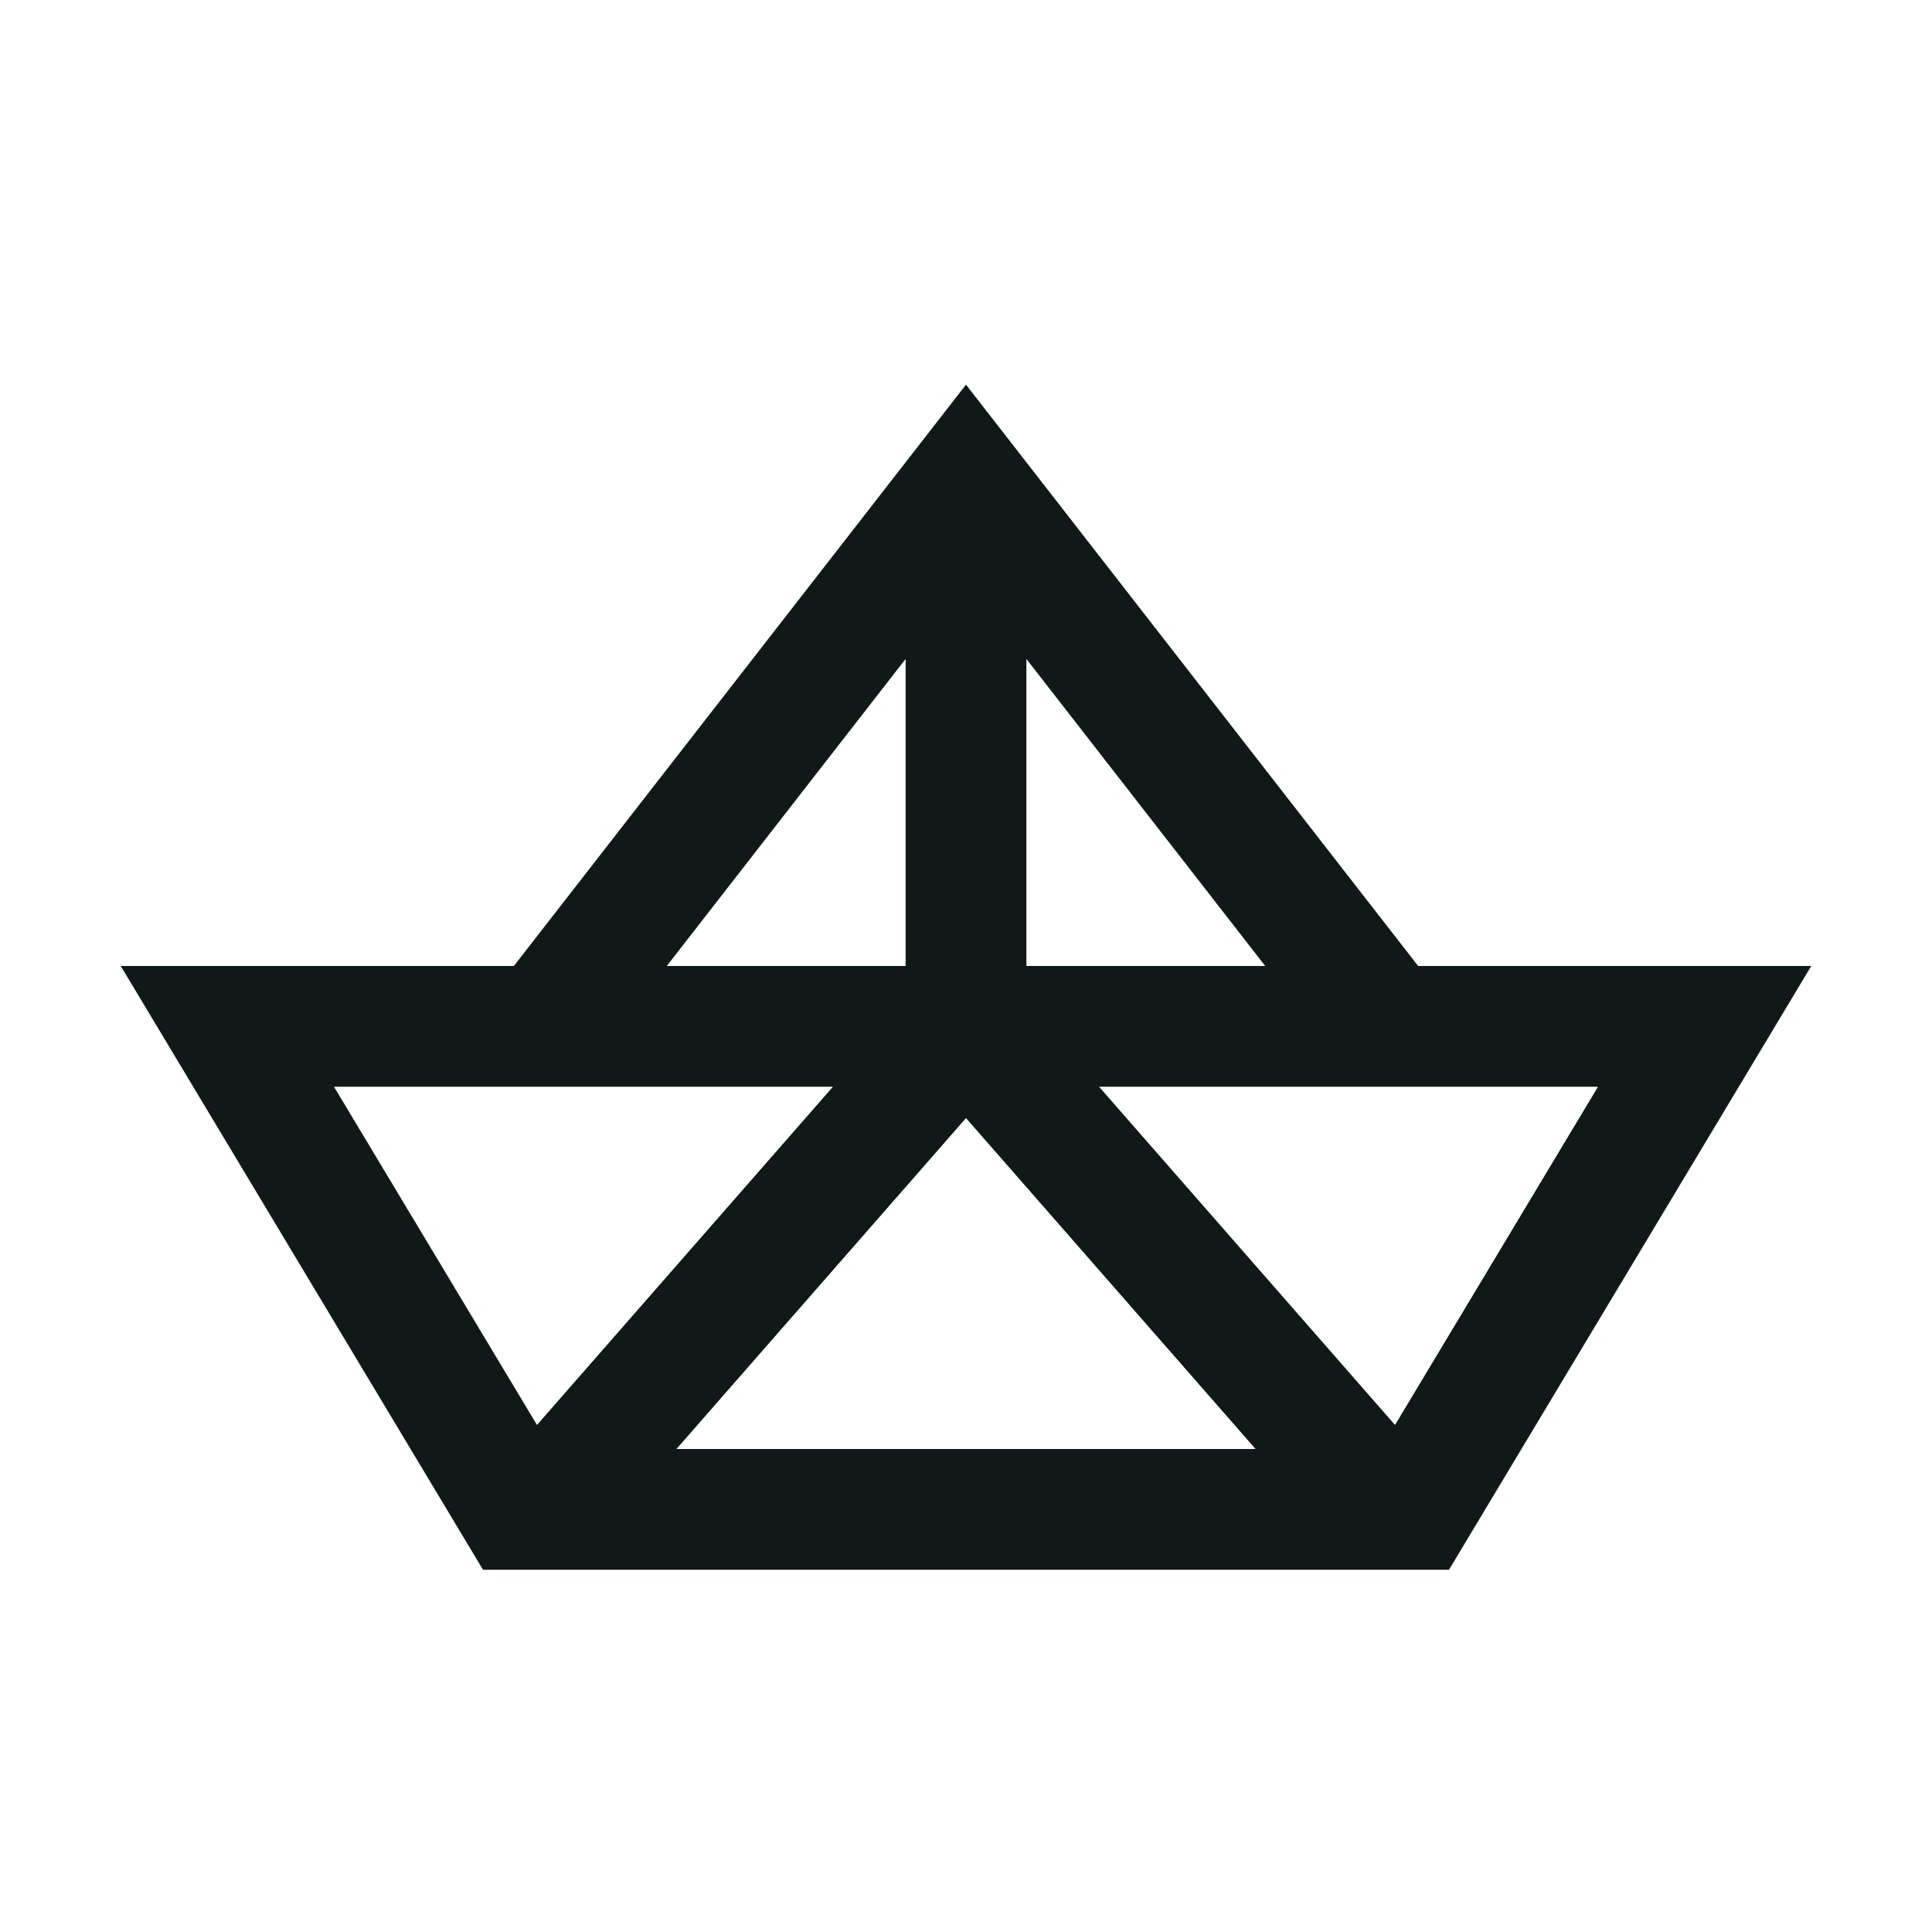 <?xml version="1.0" encoding="utf-8"?>
<svg version="1.1" id="Uploaded to svgrepo.com" xmlns="http://www.w3.org/2000/svg" xmlns:xlink="http://www.w3.org/1999/xlink" 
	 width="800px" height="800px" viewBox="0 0 32 32" xml:space="preserve">
<style type="text/css">
	.linesandangles_een{fill:#111918;}
</style>
<path class="linesandangles_een" d="M23.489,16L16,6.371L8.511,16H2l6,10h16l6-10H23.489z M17,10.914L20.956,16H17V10.914z
	 M15,10.914V16h-3.956L15,10.914z M5.532,18h8.264l-4.902,5.602L5.532,18z M16,18.519L20.796,24h-9.592L16,18.519z M23.106,23.602
	L18.204,18h8.264L23.106,23.602z"/>
</svg>